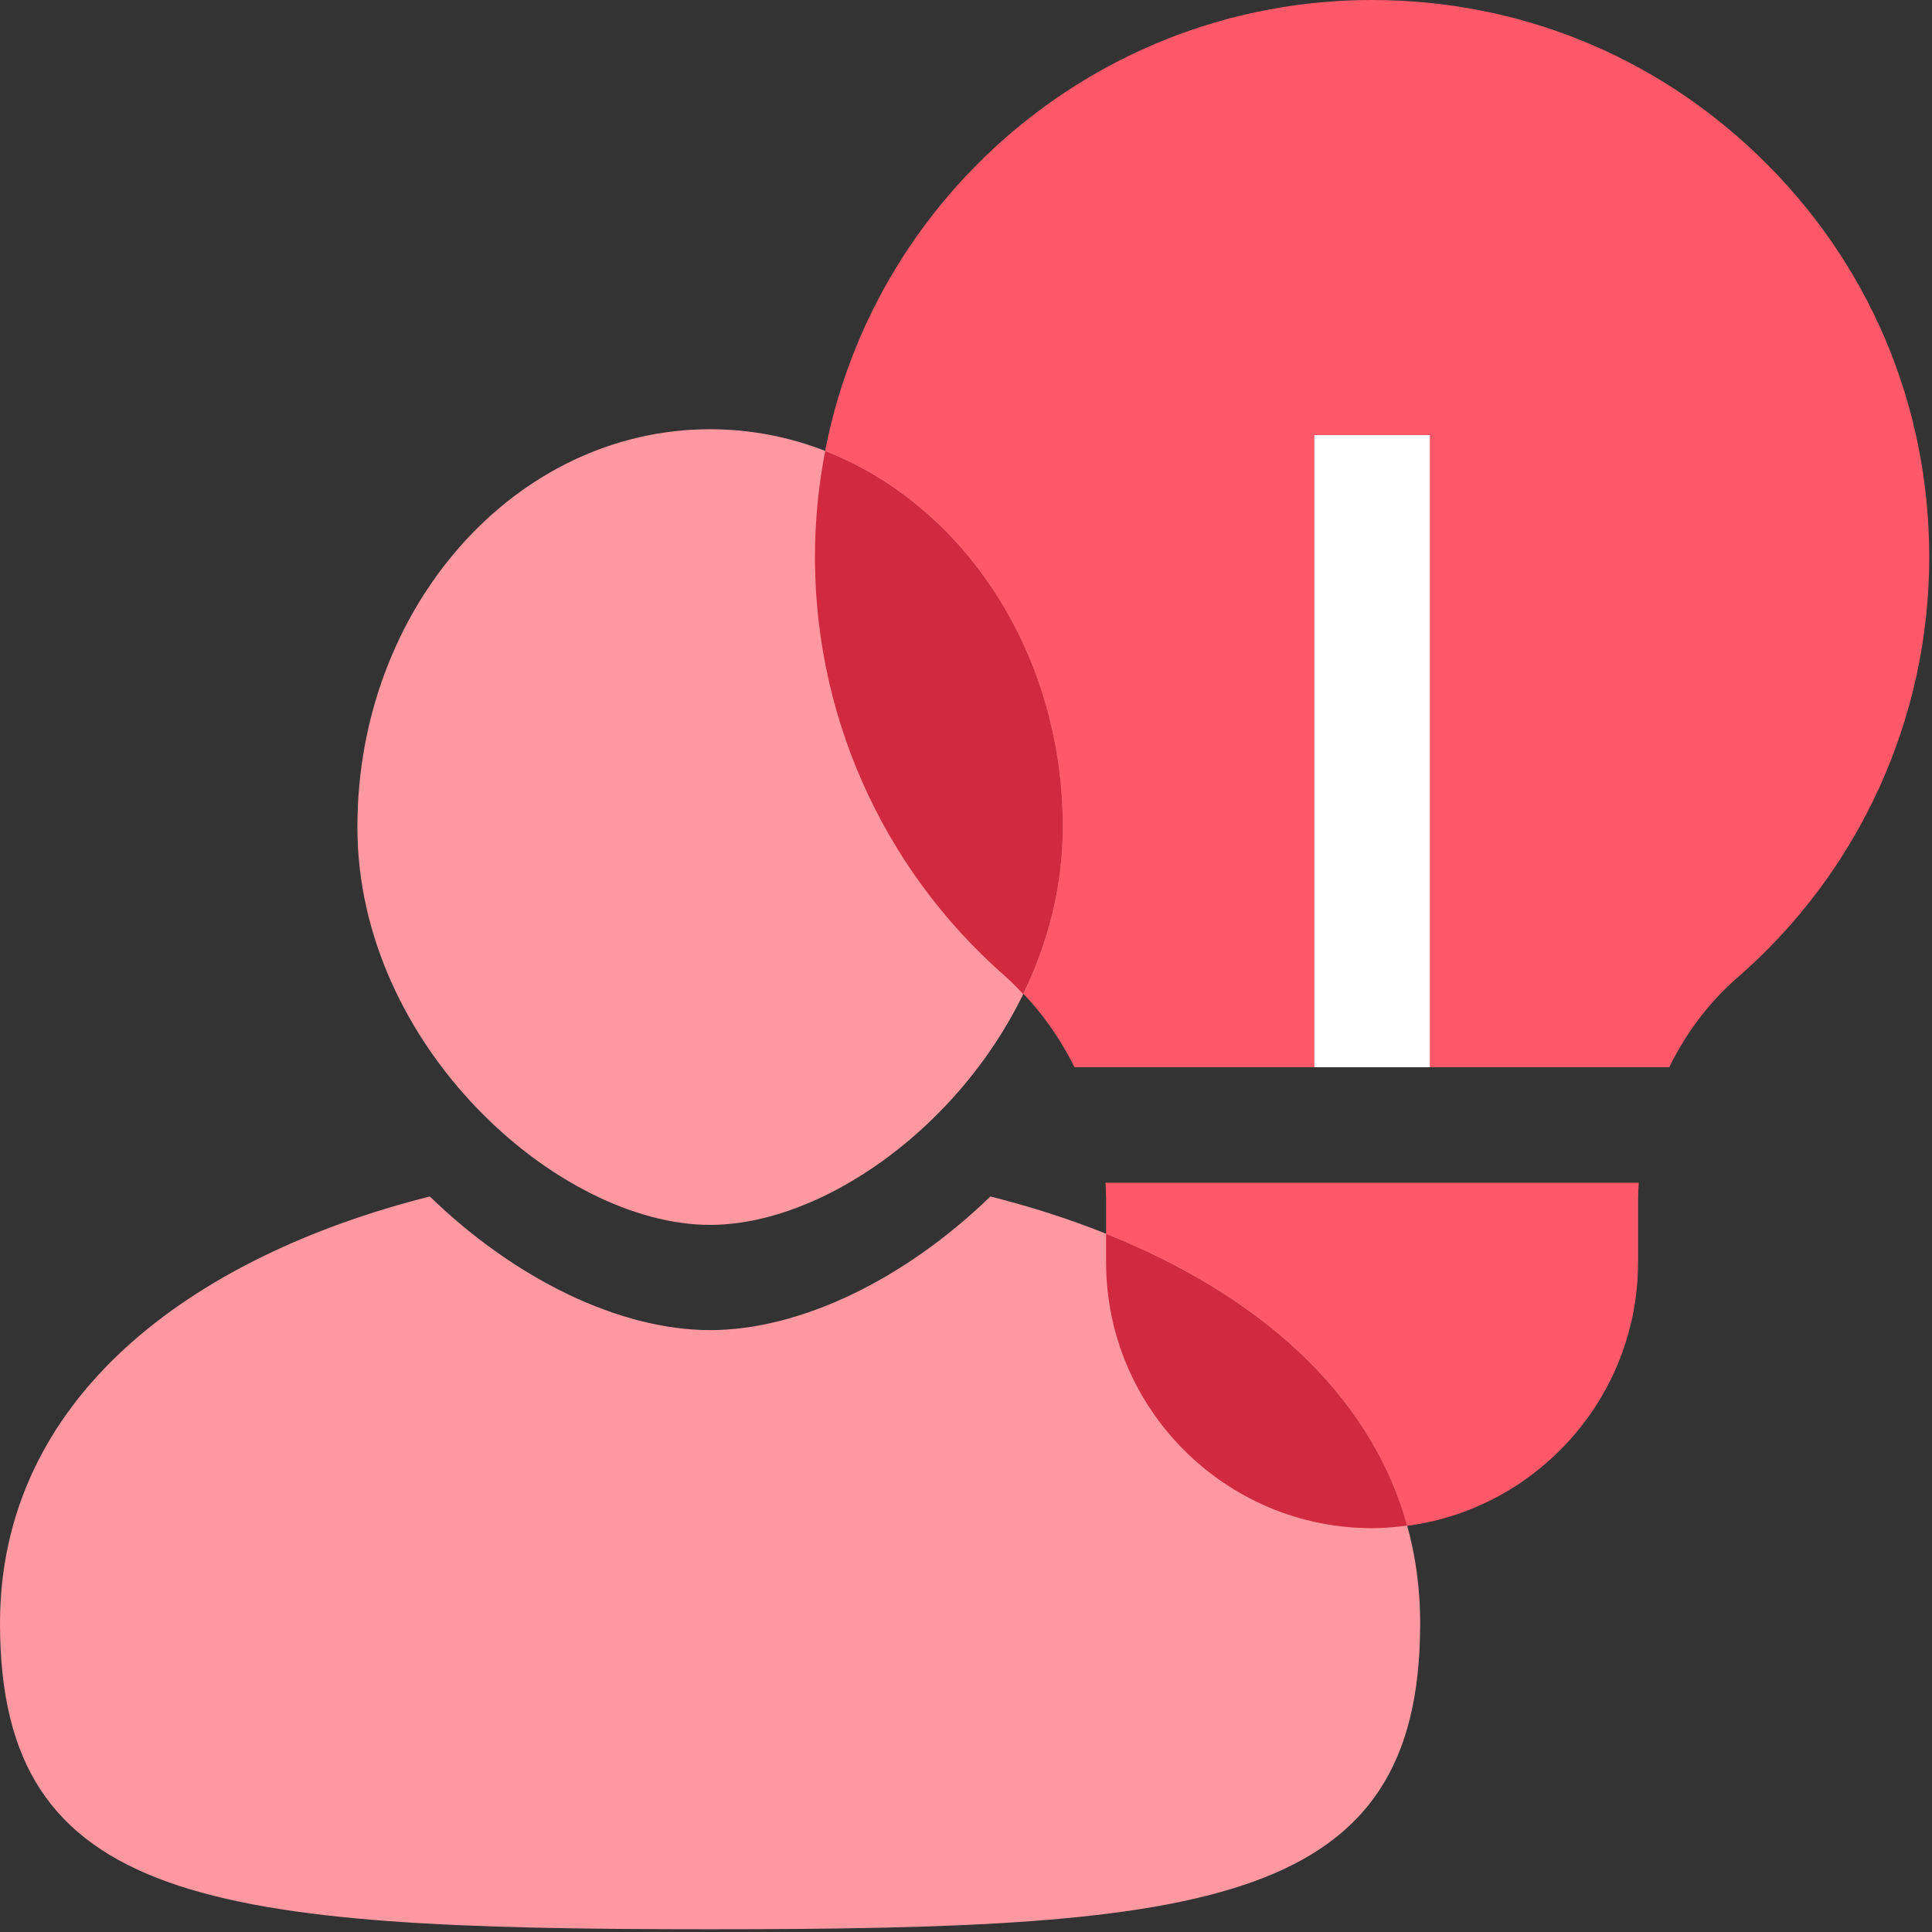 <?xml version="1.0" encoding="UTF-8"?>
<svg width="48px" height="48px" viewBox="0 0 48 48" version="1.1" xmlns="http://www.w3.org/2000/svg" xmlns:xlink="http://www.w3.org/1999/xlink">
    <rect x="0" y="0" width="48" height="48" fill="#333333" stroke="none"/>
    <title>person-light-bulb-coral</title>
    <g id="person-light-bulb-coral" stroke="none" stroke-width="1" fill="none" fill-rule="evenodd">
        <g id="Group" transform="translate(0, 0)">
            <path d="M27.481,29.774 L27.481,31.358 C27.481,35.002 30.446,37.967 34.09,37.967 C37.734,37.967 40.698,35.002 40.698,31.358 L40.698,29.774 C40.698,29.643 40.707,29.514 40.714,29.384 L27.465,29.384 C27.472,29.514 27.481,29.643 27.481,29.774" id="Fill-1" fill="#FF5868"></path>
            <path d="M43.166,24.289 C46.195,21.657 47.932,17.849 47.932,13.843 C47.932,10.045 46.425,6.503 43.688,3.869 C41.085,1.362 37.695,1.59872116e-14 34.094,1.59872116e-14 C33.913,1.59872116e-14 33.731,0.003 33.549,0.01 C26.259,0.288 20.418,6.221 20.251,13.518 C20.157,17.627 21.876,21.538 24.966,24.248 C25.698,24.89 26.273,25.666 26.696,26.515 L41.471,26.515 C41.885,25.675 42.449,24.912 43.166,24.289" id="Fill-3" fill="#FF5868"></path>
            <polygon id="Fill-6" fill="#FFFFFF" points="32.655 26.515 35.524 26.515 35.524 10.81 32.655 10.81"></polygon>
            <path d="M26.405,20.548 C26.405,26.007 21.394,30.432 17.642,30.432 C13.89,30.432 8.879,26.007 8.879,20.548 C8.879,15.09 12.802,10.664 17.642,10.664 C22.482,10.664 26.405,15.09 26.405,20.548" id="Fill-8" fill="#FF98A1"></path>
            <path d="M24.605,29.726 C22.487,31.781 19.889,33.046 17.642,33.046 C15.395,33.046 12.797,31.781 10.679,29.726 C4.708,31.231 -2.13162821e-14,34.76 -2.13162821e-14,40.334 C-2.13162821e-14,47.336 5.246,47.932 17.642,47.932 C30.038,47.932 35.284,47.336 35.284,40.334 C35.284,34.76 30.576,31.231 24.605,29.726" id="Fill-9" fill="#FF98A1"></path>
            <path d="M20.502,11.206 C20.357,11.957 20.269,12.729 20.251,13.518 C20.157,17.627 21.876,21.538 24.966,24.248 C25.127,24.389 25.275,24.541 25.421,24.695 C26.034,23.433 26.405,22.029 26.405,20.548 C26.405,16.22 23.937,12.543 20.502,11.206" id="Fill-10" fill="#D1293D"></path>
            <path d="M27.481,30.654 L27.481,31.358 C27.481,35.003 30.446,37.967 34.09,37.967 C34.385,37.967 34.675,37.941 34.96,37.903 C34.031,34.549 31.179,32.135 27.481,30.654" id="Fill-11" fill="#D1293D"></path>
        </g>
    </g>
</svg>